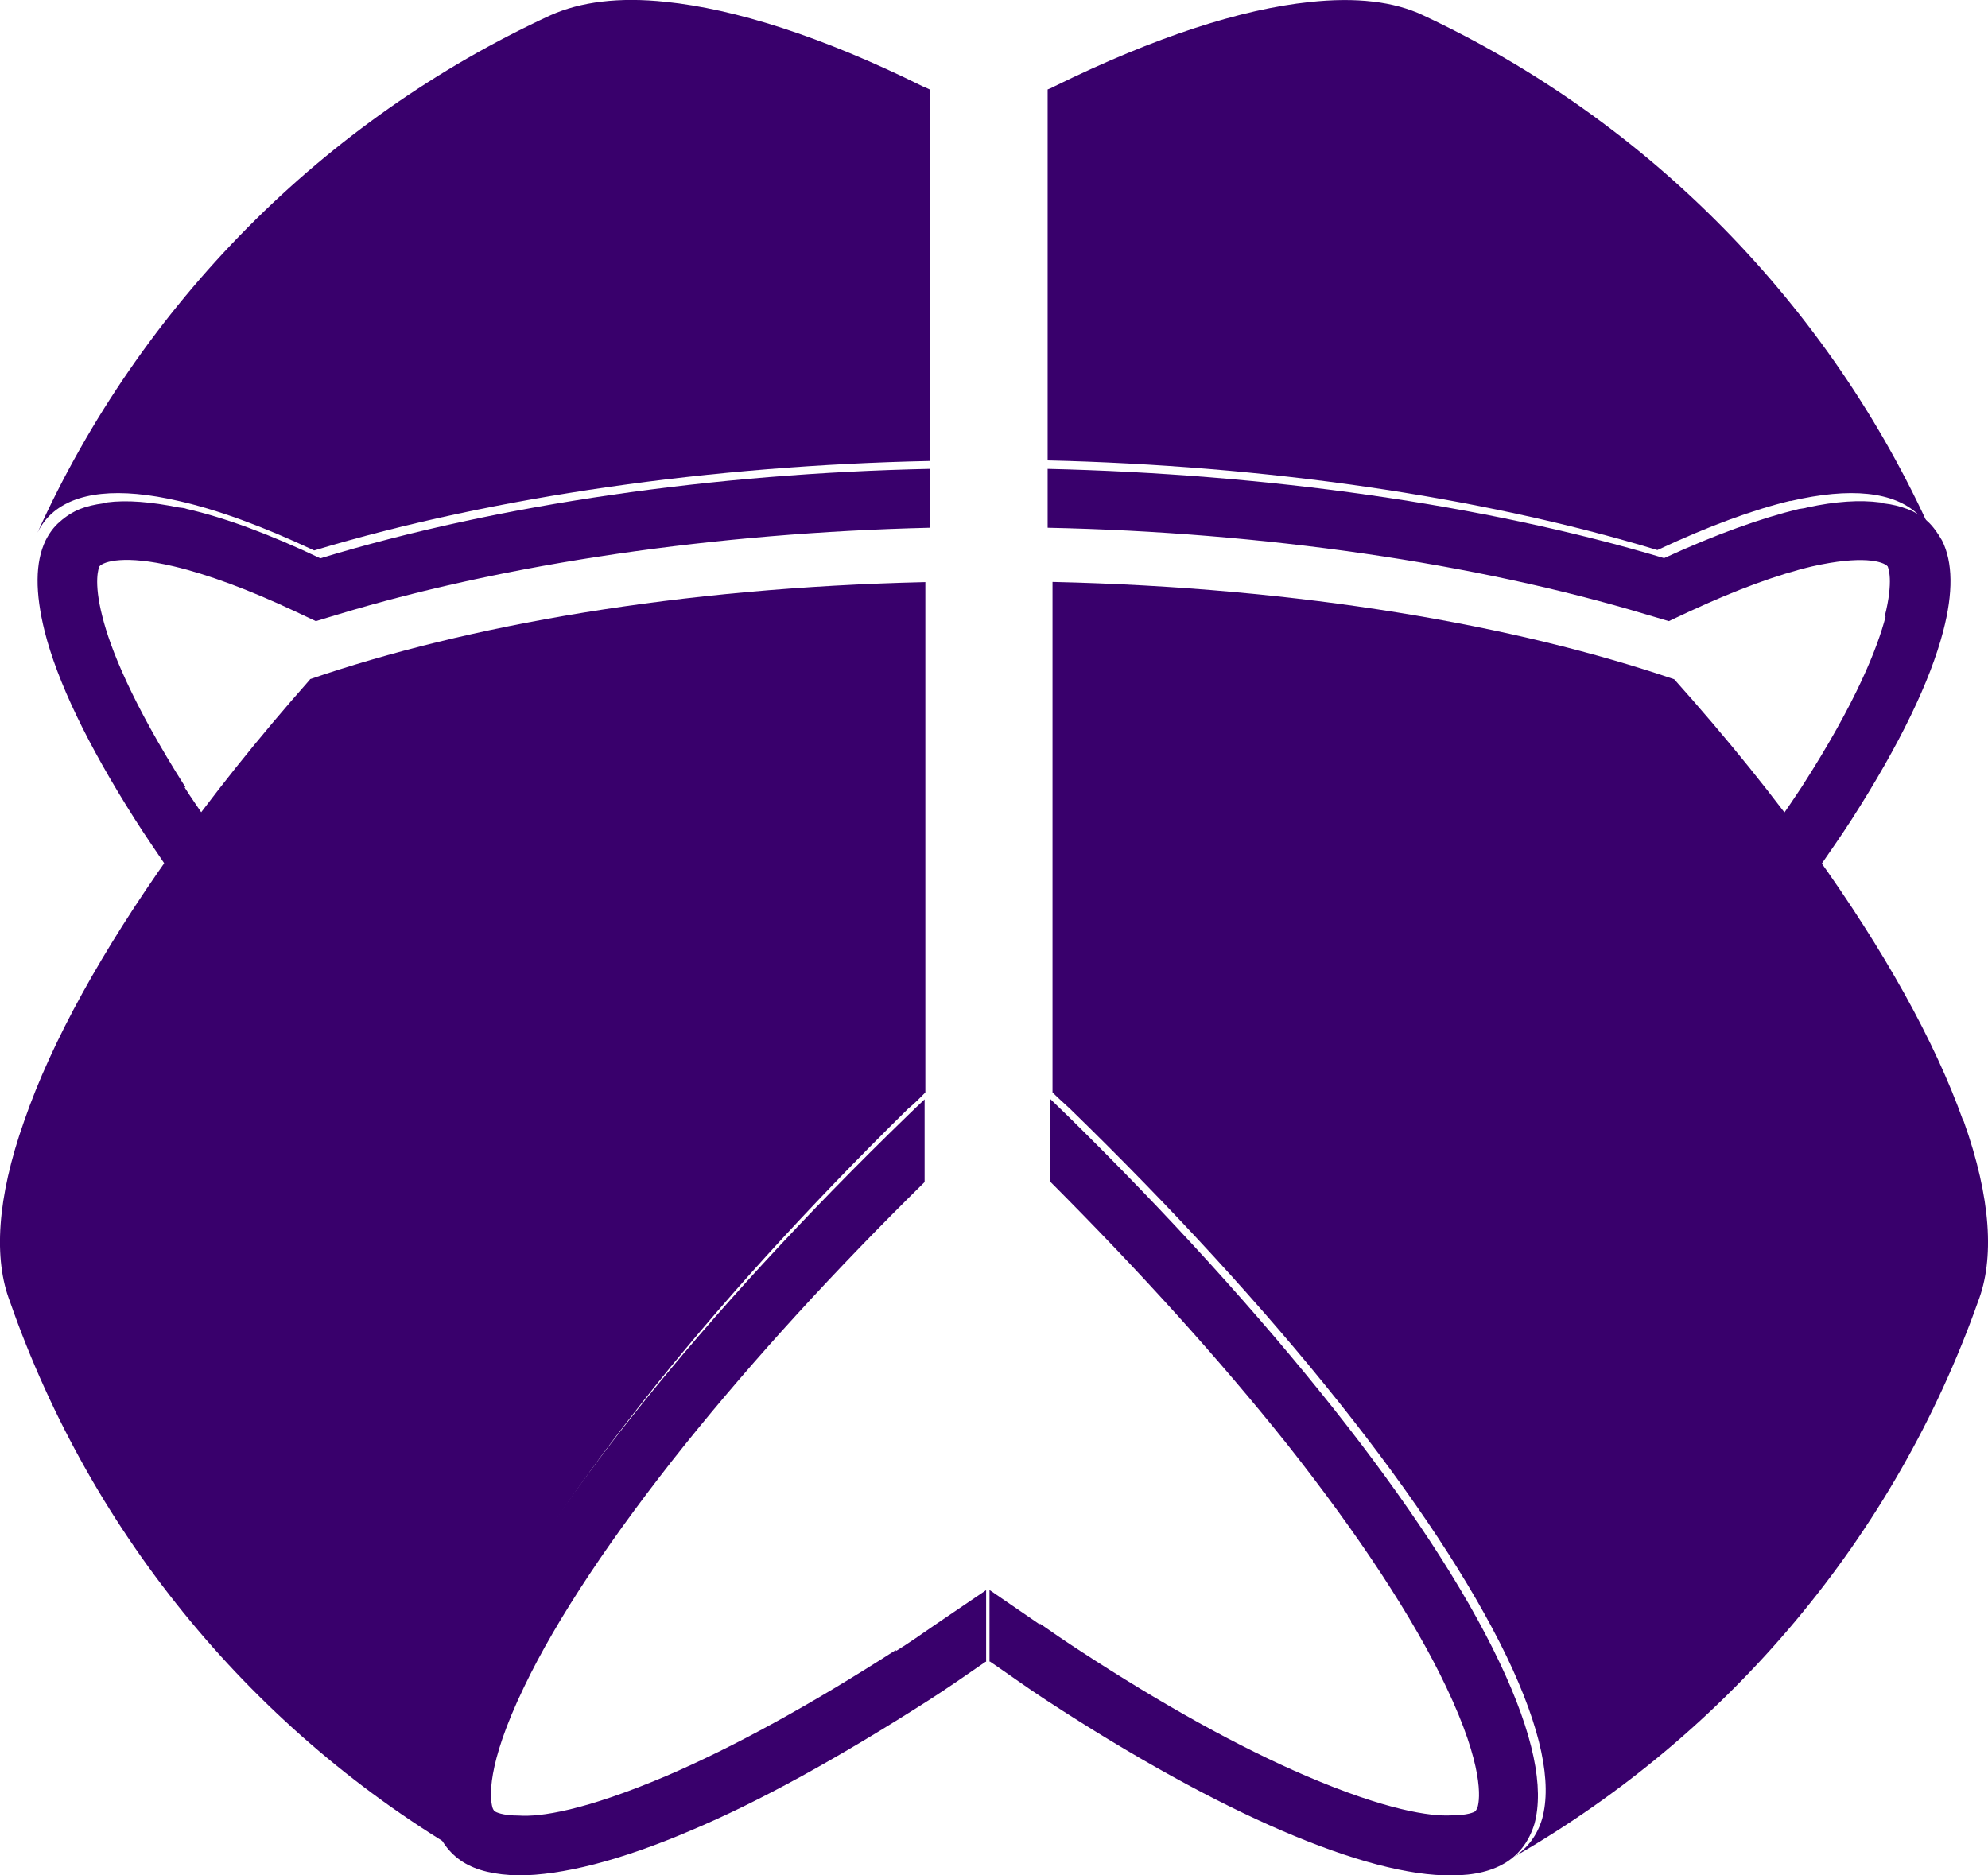 <svg width="106" height="100" xmlns="http://www.w3.org/2000/svg" xmlns:xlink="http://www.w3.org/1999/xlink" xml:space="preserve" overflow="hidden"><defs><clipPath id="clip0"><rect x="4167" y="1026" width="106" height="100"/></clipPath></defs><g clip-path="url(#clip0)" transform="translate(-4167 -1026)"><path d="M4183.51 1062.22C4191.9 1059.34 4203.17 1057.34 4216.34 1057.04L4216.34 1084.25C4216.05 1084.55 4215.75 1084.85 4215.42 1085.12 4210.07 1090.38 4205.23 1095.7 4201.25 1100.77 4197.33 1105.74 4194.28 1110.38 4192.38 1114.34 4190.54 1118.22 4189.98 1121.07 4190.52 1122.97 4190.76 1123.83 4191.27 1124.54 4191.98 1125 4180.67 1118.43 4171.91 1107.96 4167.53 1095.4 4166.66 1093.15 4166.82 1089.92 4168.29 1085.77 4169.77 1081.48 4172.48 1076.65 4176.07 1071.58 4178.26 1068.49 4180.78 1065.34 4183.54 1062.22ZM4262.45 1052.72C4265.7 1051.96 4267.97 1052.23 4269.24 1053.4 4269.54 1053.67 4269.78 1054.03 4270 1054.41 4264.56 1042.28 4254.88 1032.43 4242.87 1026.81 4241.33 1026.08 4239.3 1025.84 4236.82 1026.11 4233.19 1026.49 4228.62 1027.95 4223.21 1030.61 4223.1 1030.67 4223 1030.72 4222.86 1030.77L4222.86 1050.55C4234.3 1050.82 4245.82 1052.43 4255.37 1055.33 4258.1 1054.05 4260.48 1053.18 4262.48 1052.7Z" fill="#39006C" fill-rule="evenodd"/><path d="M4202.51 1026.1C4199.99 1025.83 4197.95 1026.1 4196.36 1026.81 4184.24 1032.4 4174.49 1042.25 4169 1054.4 4169.19 1054.02 4169.44 1053.67 4169.74 1053.4 4171.02 1052.23 4173.31 1051.96 4176.56 1052.72 4178.58 1053.18 4180.99 1054.05 4183.75 1055.35 4193.39 1052.45 4205.02 1050.82 4216.57 1050.58L4216.57 1030.77C4216.57 1030.77 4216.35 1030.66 4216.21 1030.61 4210.78 1027.92 4206.17 1026.48 4202.51 1026.1ZM4271.68 1085.77C4270.15 1081.48 4267.44 1076.65 4263.81 1071.58 4261.6 1068.48 4259.06 1065.34 4256.27 1062.22 4247.81 1059.34 4236.42 1057.33 4223.12 1057.03L4223.12 1084.25C4223.42 1084.55 4223.75 1084.84 4224.05 1085.12 4229.46 1090.38 4234.35 1095.7 4238.39 1100.77 4242.35 1105.74 4245.43 1110.38 4247.34 1114.34 4249.2 1118.22 4249.75 1121.07 4249.23 1122.97 4248.98 1123.83 4248.46 1124.54 4247.75 1125 4259.17 1118.43 4268.02 1107.96 4272.47 1095.4 4273.34 1093.15 4273.18 1089.92 4271.7 1085.77Z" fill="#39006C" fill-rule="evenodd"/><path d="M4267.49 1058.88C4267.98 1056.95 4267.68 1056.28 4267.65 1056.2 4267.41 1055.93 4266.29 1055.6 4263.63 1056.2 4261.8 1056.63 4259.59 1057.44 4257.07 1058.61L4255.98 1059.12 4254.8 1058.77C4245.7 1056.03 4234.38 1054.38 4222.86 1054.14L4222.86 1051C4234.43 1051.27 4246.08 1052.87 4255.73 1055.76 4258.49 1054.49 4260.9 1053.63 4262.92 1053.14 4263.09 1053.11 4263.2 1053.11 4263.36 1053.06L4263.36 1053.06C4264.86 1052.73 4266.18 1052.65 4267.24 1052.79 4267.3 1052.79 4267.35 1052.81 4267.43 1052.84 4267.9 1052.89 4268.31 1053 4268.69 1053.14 4269.13 1053.3 4269.49 1053.54 4269.79 1053.81 4270.09 1054.09 4270.33 1054.44 4270.55 1054.82 4270.55 1054.82 4270.55 1054.82 4270.55 1054.82 4270.55 1054.82 4270.55 1054.82 4270.55 1054.82 4271.13 1055.98 4271.15 1057.6 4270.61 1059.66 4269.92 1062.31 4268.31 1065.67 4265.74 1069.68 4265.17 1070.57 4264.54 1071.46 4263.91 1072.38 4263.8 1072.25 4263.74 1072.11 4263.63 1071.98 4263.55 1071.87 4263.47 1071.76 4263.39 1071.65L4263.39 1071.65C4262.92 1071 4262.38 1070.35 4261.88 1069.7 4262.29 1069.13 4262.68 1068.54 4263.06 1067.97 4265.99 1063.42 4267.11 1060.53 4267.54 1058.88ZM4214.77 1113.98C4210.18 1116.93 4206.07 1119.18 4202.52 1120.7 4198.14 1122.56 4195.79 1122.89 4194.67 1122.81 4193.77 1122.81 4193.44 1122.62 4193.39 1122.59 4193.39 1122.59 4193.3 1122.54 4193.25 1122.35 4193.14 1121.91 4192.89 1120.21 4194.94 1115.96 4196.69 1112.3 4199.67 1107.84 4203.53 1103.02 4207.19 1098.47 4211.49 1093.76 4216.3 1089.03L4216.3 1084.62C4216 1084.91 4215.7 1085.18 4215.4 1085.48 4209.98 1090.73 4205.09 1096.04 4201.04 1101.1 4197.08 1106.05 4193.99 1110.68 4192.07 1114.63 4190.21 1118.5 4189.67 1121.34 4190.19 1123.24 4190.43 1124.11 4190.95 1124.81 4191.66 1125.27 4192.43 1125.76 4193.41 1125.97 4194.64 1126 4196.94 1126 4200.06 1125.22 4203.8 1123.62 4207.47 1122.08 4211.73 1119.72 4216.52 1116.66 4217.53 1116.01 4218.54 1115.31 4219.55 1114.61 4219.55 1114.61 4219.55 1114.61 4219.58 1114.61L4219.58 1110.79 4216.87 1112.63C4216.16 1113.12 4215.48 1113.6 4214.77 1114.04Z" fill="#39006C" fill-rule="evenodd"/><path d="M4176.84 1067.98C4177.19 1068.54 4177.6 1069.11 4178 1069.71 4177.51 1070.36 4177 1071.01 4176.51 1071.66L4176.51 1071.66C4176.51 1071.66 4176.35 1071.88 4176.27 1071.98 4176.16 1072.12 4176.11 1072.25 4176 1072.39 4175.38 1071.47 4174.76 1070.58 4174.19 1069.68 4171.65 1065.68 4170.05 1062.32 4169.38 1059.66 4168.87 1057.61 4168.87 1055.98 4169.43 1054.82 4169.43 1054.82 4169.43 1054.82 4169.43 1054.82 4169.43 1054.82 4169.43 1054.82 4169.43 1054.82 4169.62 1054.44 4169.87 1054.09 4170.19 1053.82 4170.49 1053.55 4170.87 1053.3 4171.27 1053.14 4171.62 1053 4172.05 1052.9 4172.51 1052.84 4172.57 1052.84 4172.62 1052.81 4172.7 1052.79 4173.76 1052.65 4175.05 1052.76 4176.54 1053.06L4176.54 1053.06C4176.7 1053.08 4176.81 1053.08 4176.97 1053.14 4178.97 1053.6 4181.35 1054.47 4184.08 1055.77 4193.62 1052.87 4205.14 1051.24 4216.57 1051L4216.57 1054.14C4205.19 1054.41 4194 1056.04 4185 1058.77L4183.84 1059.12 4182.76 1058.61C4180.27 1057.44 4178.08 1056.63 4176.27 1056.2 4173.65 1055.58 4172.54 1055.93 4172.3 1056.2 4172.27 1056.28 4171.97 1056.98 4172.46 1058.88 4172.87 1060.53 4174 1063.43 4176.89 1067.98ZM4222.44 1112.62 4219.76 1110.78 4219.76 1114.6C4219.76 1114.6 4219.79 1114.6 4219.79 1114.6 4220.79 1115.28 4221.79 1116.01 4222.79 1116.66 4227.52 1119.75 4231.76 1122.07 4235.36 1123.62 4239.06 1125.21 4242.14 1126.03 4244.41 1126 4245.63 1126 4246.6 1125.76 4247.36 1125.27 4248.06 1124.81 4248.55 1124.13 4248.82 1123.24 4249.33 1121.34 4248.79 1118.5 4246.95 1114.63 4245.06 1110.65 4242 1106.02 4238.09 1101.09 4234.09 1096.05 4229.25 1090.72 4223.9 1085.47 4223.6 1085.17 4223.3 1084.9 4223 1084.6L4223 1089.01C4227.76 1093.78 4232 1098.46 4235.63 1103.01 4239.44 1107.83 4242.38 1112.3 4244.11 1115.95 4246.14 1120.21 4245.9 1121.94 4245.79 1122.34 4245.73 1122.51 4245.68 1122.56 4245.65 1122.59 4245.6 1122.62 4245.28 1122.8 4244.38 1122.8 4243.27 1122.86 4240.92 1122.53 4236.63 1120.69 4233.11 1119.18 4229.03 1116.93 4224.52 1113.98 4223.84 1113.54 4223.14 1113.06 4222.44 1112.57Z" fill="#39006C" fill-rule="evenodd"/></g></svg>
